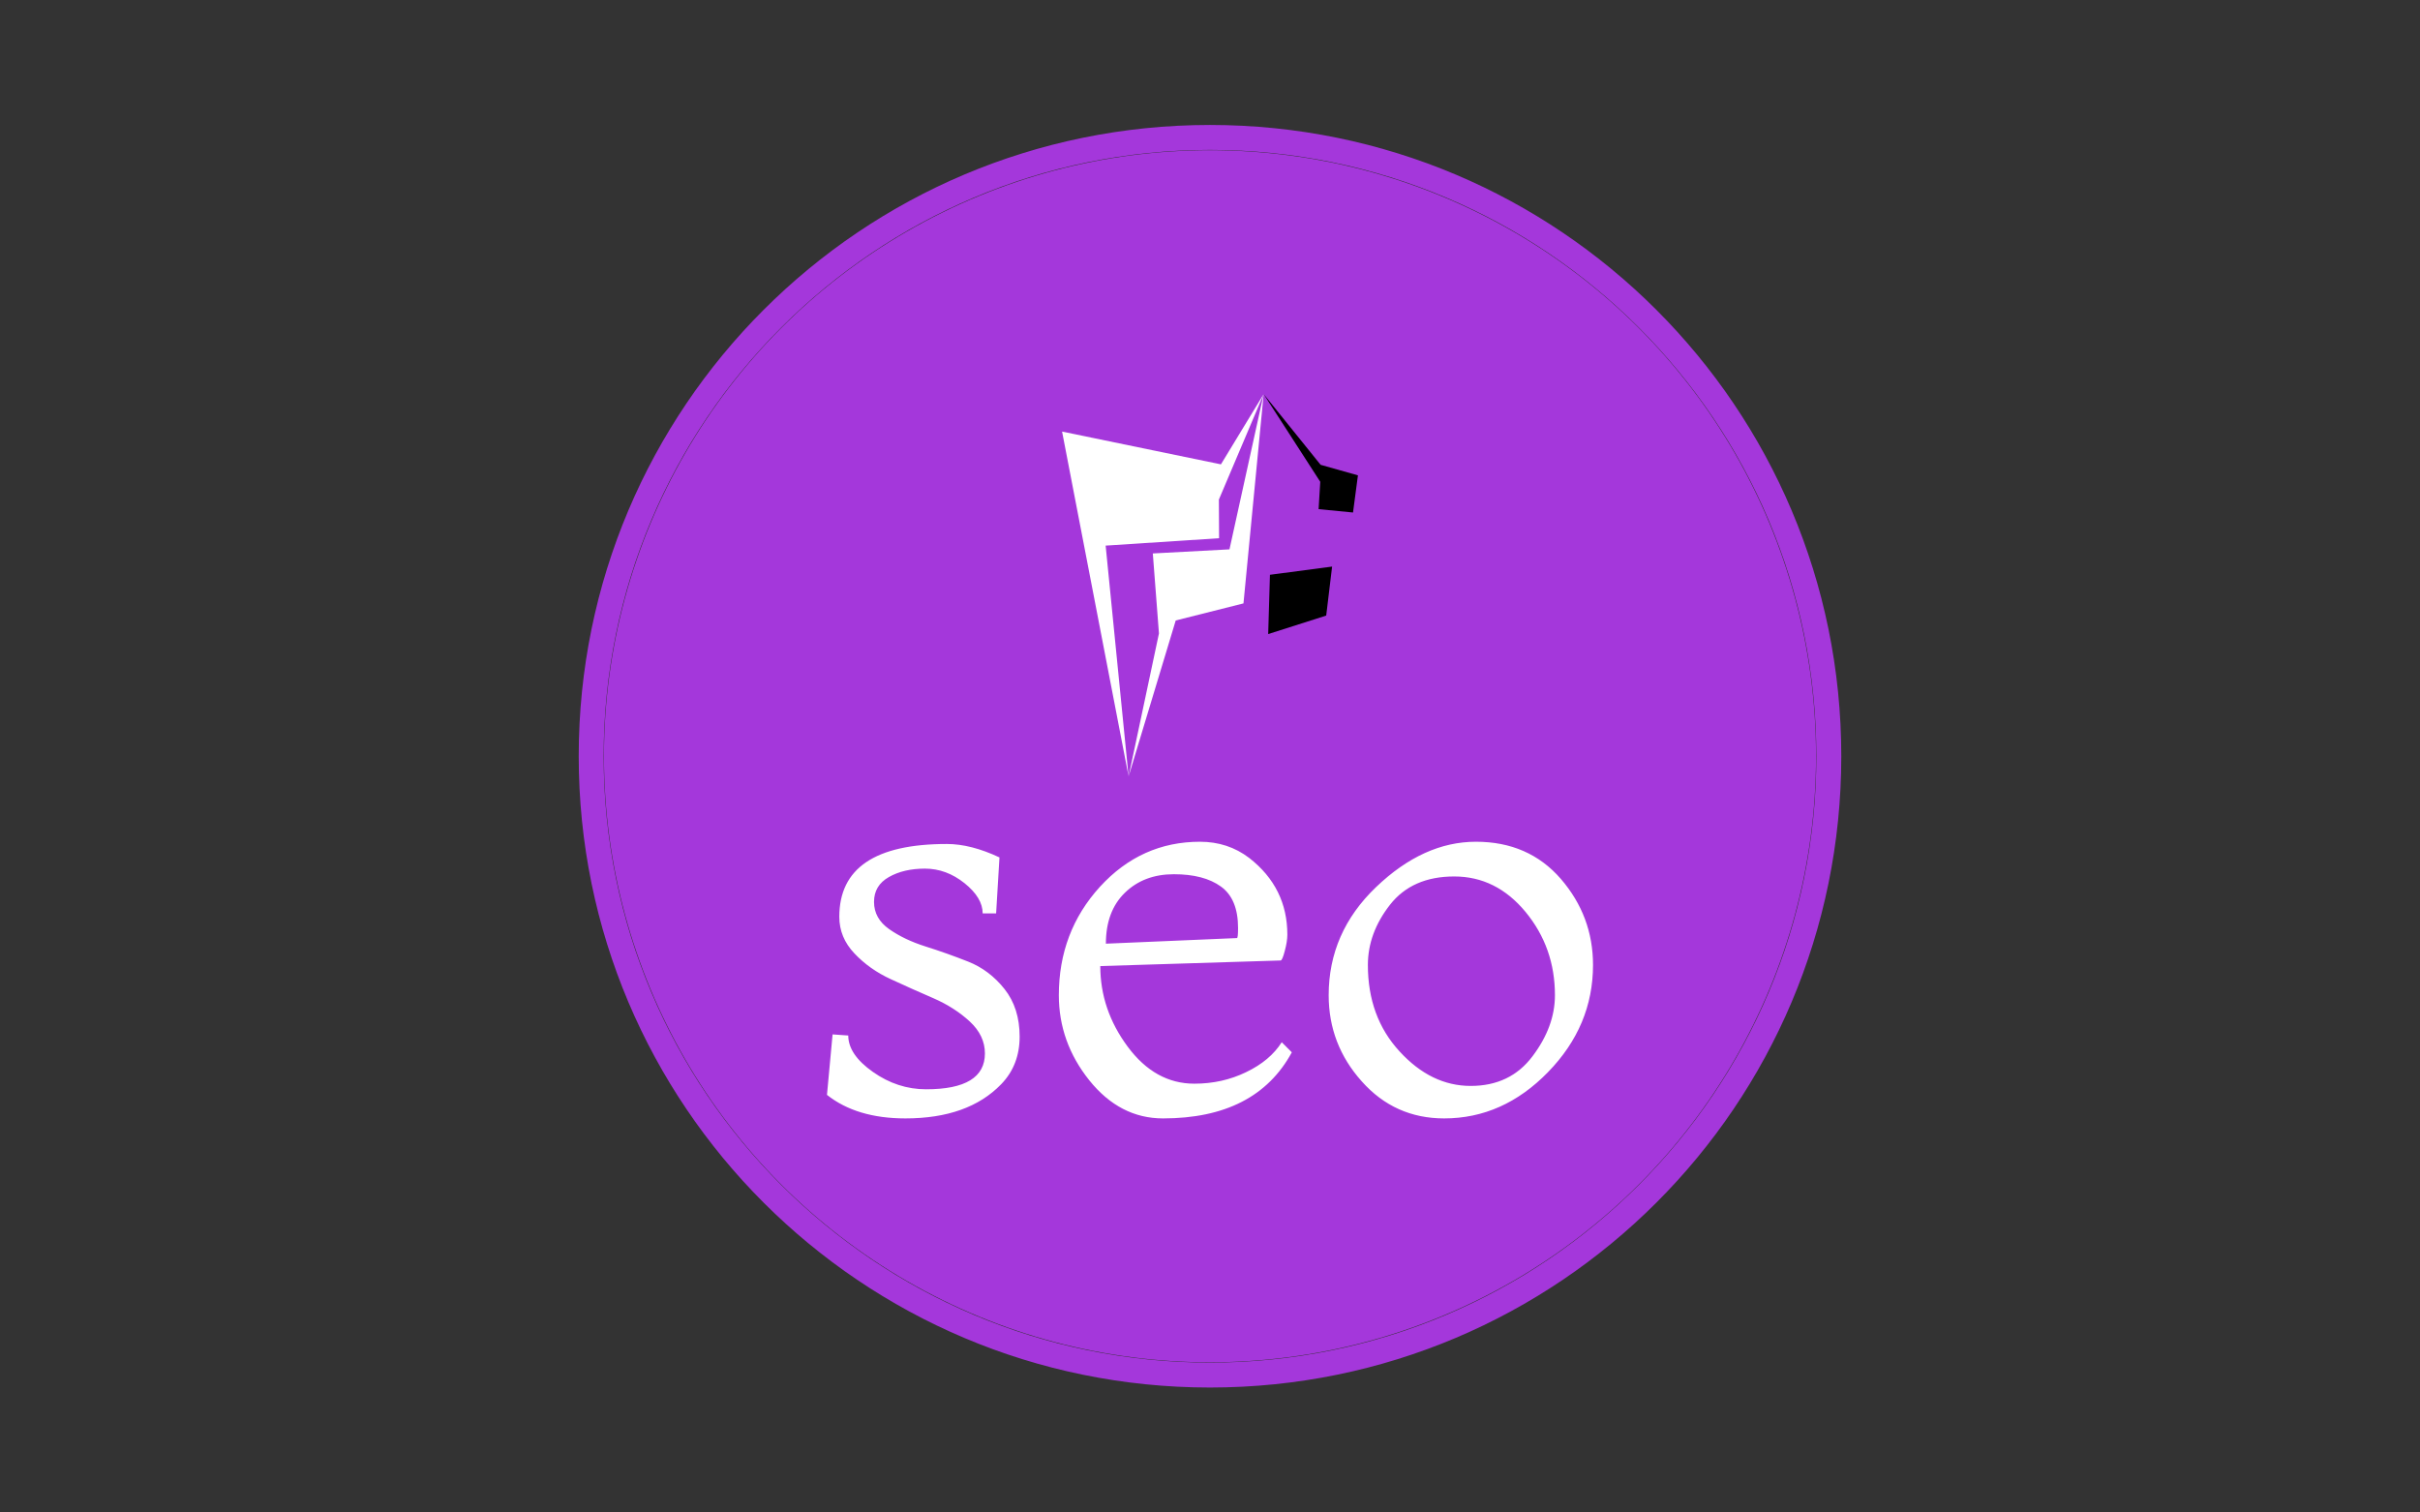 <svg viewBox="0 0 640 400" data-background-color="none" preserveAspectRatio="xMidYMid meet" height="400" width="640" xmlns="http://www.w3.org/2000/svg" xmlns:xlink="http://www.w3.org/1999/xlink"><rect x="0" y="0" width="640" height="400" fill="#333333" stroke="none"/><rect width="640" height="400" x="0" y="0" opacity="1" fill="none" data-fill-palette-color="background" id="background"></rect><g id="tight-bounds" transform="matrix(1,0,0,1,153.048,33.048)"><svg viewBox="0 0 333.905 333.905" height="333.905" width="333.905"><g><svg></svg></g><g><svg viewBox="0 0 333.905 333.905" height="333.905" width="333.905"><g><path d="M0 166.952c0-92.205 74.747-166.952 166.952-166.952 92.205 0 166.952 74.747 166.953 166.952 0 92.205-74.747 166.952-166.953 166.953-92.205 0-166.952-74.747-166.952-166.953zM166.952 327.306c88.561 0 160.354-71.793 160.354-160.354 0-88.561-71.793-160.354-160.354-160.354-88.561 0-160.354 71.793-160.354 160.354 0 88.561 71.793 160.354 160.354 160.354z" data-fill-palette-color="tertiary" fill="#a437db" stroke="transparent"></path><ellipse rx="160.274" ry="160.274" cx="166.952" cy="166.952" fill="#a437db" stroke="transparent" stroke-width="0" fill-opacity="1" data-fill-palette-color="tertiary"></ellipse></g><g transform="matrix(1,0,0,1,65.643,71.173)"><svg viewBox="0 0 202.618 191.558" height="191.558" width="202.618"><g><svg viewBox="0 0 202.618 191.558" height="191.558" width="202.618"><g><svg viewBox="0 0 213.158 201.523" height="191.558" width="202.618"><g transform="matrix(1,0,0,1,0,124.55)"><svg viewBox="0 0 213.158 76.974" height="76.974" width="213.158"><g id="textblocktransform"><svg viewBox="0 0 213.158 76.974" height="76.974" width="213.158" id="textblock"><g><svg viewBox="0 0 213.158 76.974" height="76.974" width="213.158"><g transform="matrix(1,0,0,1,0,0)"><svg width="213.158" viewBox="2.2 -24 68.39 24.7" height="76.974" data-palette-color="#ffffff"><path d="M2.2-1.4L2.2-1.4 2.7-6.8 4.1-6.7Q4.1-5 6.3-3.45 8.5-1.9 11.05-1.9L11.05-1.9Q16.3-1.9 16.3-5.1L16.3-5.1Q16.3-6.7 14.95-7.95 13.6-9.2 11.7-10.03 9.8-10.85 7.9-11.73 6-12.6 4.65-14.03 3.3-15.45 3.3-17.3L3.3-17.3Q3.3-23.8 12.9-23.8L12.9-23.8Q15.05-23.8 17.6-22.6L17.6-22.6 17.3-17.6 16.1-17.6Q16.1-19 14.48-20.3 12.85-21.6 10.95-21.6 9.05-21.6 7.73-20.85 6.4-20.1 6.4-18.63 6.4-17.15 7.75-16.2 9.1-15.25 11-14.65 12.9-14.05 14.8-13.3 16.7-12.55 18.05-10.85 19.4-9.15 19.4-6.6 19.4-4.05 17.75-2.35L17.75-2.35Q14.8 0.7 9.2 0.7L9.2 0.7Q4.85 0.7 2.2-1.4ZM42.8-6.1L42.8-6.1 43.7-5.2Q40.5 0.7 32.2 0.7L32.2 0.7Q28.35 0.7 25.62-2.7 22.9-6.1 22.9-10.3L22.9-10.3Q22.9-15.95 26.57-19.98 30.25-24 35.5-24L35.5-24Q38-24 39.9-22.55L39.9-22.55Q43.3-19.9 43.3-15.7L43.3-15.7Q43.3-15.1 43.07-14.25 42.85-13.4 42.7-13.4L42.7-13.4 26.6-12.9Q26.6-9 29.05-5.7 31.5-2.4 35-2.4L35-2.4Q37.5-2.4 39.62-3.43 41.75-4.45 42.8-6.1ZM27.1-14.9L27.1-14.9 38.8-15.4Q38.9-15.4 38.9-16.3L38.9-16.3Q38.9-18.9 37.37-20 35.85-21.1 33.17-21.1 30.5-21.1 28.8-19.45 27.1-17.8 27.1-14.9ZM57.3 0.7L57.3 0.7Q52.89 0.7 49.95-2.6 46.99-5.9 46.99-10.3L46.99-10.3Q46.99-15.9 51.22-19.95 55.45-24 60.14-24 64.84-24 67.72-20.68 70.59-17.35 70.59-13L70.59-13Q70.59-7.55 66.57-3.43 62.55 0.7 57.3 0.7ZM50.49-13Q50.49-8.35 53.32-5.28 56.14-2.2 59.67-2.2 63.2-2.2 65.19-4.85 67.19-7.5 67.19-10.3L67.19-10.3Q67.19-14.55 64.57-17.73 61.95-20.9 58.2-20.9 54.45-20.9 52.47-18.38 50.49-15.85 50.49-13L50.49-13Z" opacity="1" transform="matrix(1,0,0,1,0,0)" fill="#ffffff" class="undefined-text-0" data-fill-palette-color="quaternary" id="text-0"></path></svg></g></svg></g></svg></g></svg></g><g transform="matrix(1,0,0,1,65.423,0)"><svg viewBox="0 0 82.313 106.378" height="106.378" width="82.313"><g><svg xmlns="http://www.w3.org/2000/svg" xmlns:xlink="http://www.w3.org/1999/xlink" version="1.1" x="0" y="0" viewBox="12.983 1 75.686 97.813" enable-background="new 0 0 100 100" xml:space="preserve" height="106.378" width="82.313" class="icon-icon-0" data-fill-palette-color="quaternary" id="icon-0"><g fill="#ffffff" data-fill-palette-color="quaternary"><polygon fill-rule="evenodd" clip-rule="evenodd" points="12.983,10.59 30.001,98.813 24.129,39.764 53.15,37.872 53.096,27.989    64.549,1 53.622,18.977  " fill="#ffffff" data-fill-palette-color="quaternary"></polygon><polygon fill-rule="evenodd" clip-rule="evenodd" points="59.389,54.548 64.549,1.007 55.809,40.723 36.197,41.768 37.767,62.23    30.001,98.813 42.058,58.914  " fill="#ffffff" data-fill-palette-color="quaternary"></polygon><polygon fill-rule="evenodd" clip-rule="evenodd" points="62.8,67.182 63.349,56.729 47.37,60.484 47.338,72.281 30.001,98.813    51.681,71.197  " fill="none" data-fill-palette-color="quaternary"></polygon><polygon fill-rule="evenodd" clip-rule="evenodd" points="65.711,62.394 80.552,57.663 82.061,45.131 66.162,47.226  " fill="#none" data-fill-palette-color="quaternary"></polygon><polygon fill-rule="evenodd" clip-rule="evenodd" points="72.07,44.502 83.058,43.085 84.639,32.807 76.56,32.434 64.549,1    72.979,31.967  " fill="none" data-fill-palette-color="quaternary"></polygon><polygon fill-rule="evenodd" clip-rule="evenodd" points="87.413,31.294 88.669,21.788 79.125,19.094 64.549,1 79.032,23.437    78.61,30.437  " fill="#none" data-fill-palette-color="quaternary"></polygon></g></svg></g></svg></g><g></g></svg></g></svg></g></svg></g></svg></g><defs></defs></svg><rect width="333.905" height="333.905" fill="none" stroke="none" visibility="hidden"></rect></g></svg>